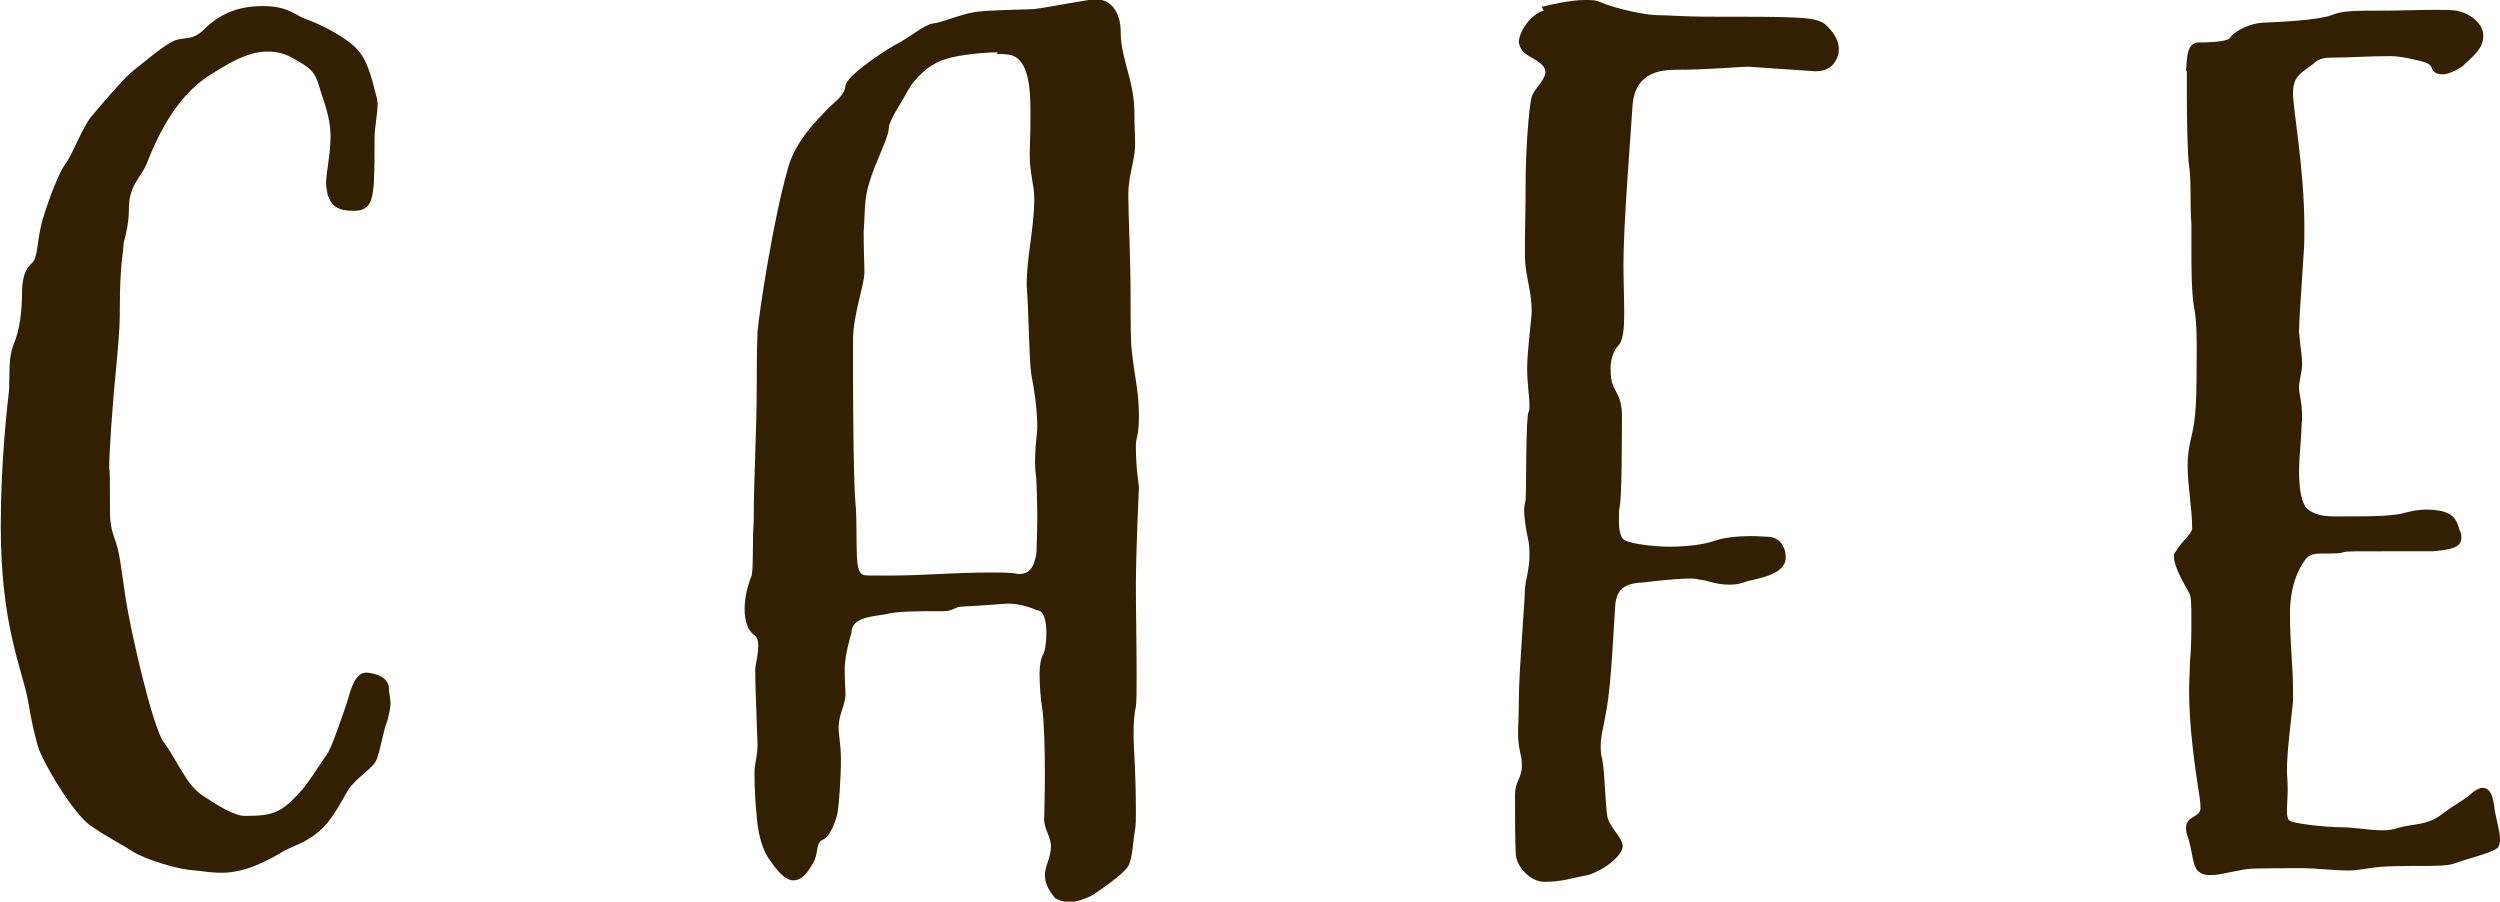 <?xml version="1.0" encoding="UTF-8"?>
<svg id="_レイヤー_1" data-name="レイヤー 1" xmlns="http://www.w3.org/2000/svg" viewBox="0 0 32.97 11.89">
  <defs>
    <style>
      .cls-1 {
        fill: #331f02;
      }
    </style>
  </defs>
  <path class="cls-1" d="M4.32,2.55s-.02-.08-.02-.12c0-.17.06-.38.06-.65-.01-.27-.09-.43-.15-.64-.06-.21-.13-.25-.36-.38-.11-.06-.21-.08-.32-.08-.24,0-.46.12-.73.29-.42.25-.68.71-.87,1.2-.08.18-.23.28-.23.58,0,.17-.03.31-.07.46,0,.12-.05.24-.05.88,0,.12,0,.25-.04.67-.06.6-.1,1.21-.1,1.41.01.03.01.18.01.51,0,.15,0,.25.06.42.07.17.09.42.15.81.06.39.35,1.68.5,1.88.15.19.3.57.51.7.21.14.42.27.56.27.38,0,.48-.04.75-.34.12-.14.27-.39.33-.47.06-.07.23-.58.27-.7.04-.14.1-.38.25-.38.13.01.3.06.3.22,0,.06.02.12.02.18,0,.08-.02.14-.04.23-.06.15-.09.38-.14.51s-.27.24-.38.41c-.1.17-.21.4-.39.55s-.3.17-.45.25c-.22.13-.51.29-.83.29-.1,0-.18-.01-.34-.03-.24-.01-.67-.15-.83-.25-.15-.1-.36-.2-.58-.36-.22-.17-.61-.82-.67-1.03-.06-.21-.09-.36-.13-.6-.09-.46-.36-1-.36-2.31,0-.86.09-1.61.11-1.79.01-.25-.01-.42.06-.6.08-.18.11-.45.11-.66s.04-.33.13-.41.06-.31.15-.6c.09-.29.21-.6.3-.72.09-.12.22-.48.34-.62s.42-.5.55-.6c.14-.11.36-.3.51-.38.15-.08.25.01.43-.17.18-.18.42-.3.76-.3s.41.11.57.17c.17.06.53.23.69.41s.21.51.25.63c0,.02.01.04.01.08,0,.12-.04.33-.04.43,0,.24,0,.41-.01.62-.02.21-.04.36-.26.36s-.31-.06-.36-.25Z"/>
  <path class="cls-1" d="M14.78.43c0,.34.18.64.18,1.05,0,.18.01.3.01.42,0,.21-.09.42-.09.66,0,.27.03.84.03,1.35,0,.32,0,.62.02.75.04.35.09.51.09.83,0,.27-.04.27-.04.39,0,.32.04.51.04.54s-.04.84-.04,1.31c0,.31.01.79.01,1.17,0,.18,0,.34-.01.42-.03.13-.03.25-.03.38,0,.21.03.42.03,1.03,0,.08,0,.14-.01.21-.03.15-.03.37-.09.48-.06.11-.39.33-.48.39-.08.04-.21.09-.32.09-.04,0-.15-.04-.17-.06-.06-.08-.13-.17-.13-.3,0-.12.08-.23.08-.38,0-.12-.08-.21-.09-.34,0-.04.01-.33.01-.63s-.01-.63-.03-.81c-.03-.18-.04-.36-.04-.5,0-.12.02-.19.04-.24.03-.03.05-.17.05-.29,0-.15-.03-.3-.12-.3-.09-.04-.23-.09-.39-.09-.25.02-.58.04-.61.04-.08,0-.11.06-.24.06-.38,0-.6,0-.76.04-.14.03-.45.03-.45.24-.04.15-.09.31-.09.5,0,.15.01.24.01.31,0,.15-.09.27-.09.44,0,.12.03.22.03.43,0,.27-.03.62-.04.67-.01.09-.09.33-.19.38-.11.04-.06.17-.13.3-.08.14-.15.24-.27.24s-.24-.17-.31-.27c-.08-.11-.15-.3-.17-.57-.02-.18-.03-.42-.03-.58,0-.12.04-.21.04-.36,0-.1-.01-.22-.01-.3,0-.1-.02-.41-.02-.72.02-.11.04-.2.04-.29,0-.06-.01-.12-.06-.15-.09-.07-.12-.21-.12-.34,0-.15.04-.31.09-.43.03-.09.01-.5.03-.71,0-.6.04-1.19.04-1.82,0-.13,0-.43.01-.69.02-.25.21-1.51.41-2.19.1-.34.38-.61.51-.75.09-.09.23-.18.24-.31.01-.12.45-.42.64-.53.2-.1.39-.27.51-.29.12-.01.36-.12.55-.15s.58-.03.78-.04c.19-.02.72-.13.82-.13.23,0,.33.21.33.43ZM13.16.69c-.22,0-.54.04-.69.09-.21.06-.41.25-.5.42s-.25.39-.25.5-.18.45-.25.69c-.08.24-.06.43-.08.66,0,.29.01.41.01.54,0,.17-.15.56-.15.89v.48c0,.58.01,1.44.03,1.65.03.28,0,.75.04.88.03.1.06.1.18.1h.27c.41,0,.79-.04,1.31-.04.13,0,.25,0,.36.02.17,0,.21-.15.23-.29,0-.08.01-.27.01-.46s-.01-.38-.01-.45c0-.06-.02-.15-.02-.27,0-.17.02-.34.03-.45,0-.27-.04-.5-.08-.72-.03-.21-.03-.78-.06-1.17,0-.38.1-.75.1-1.14,0-.18-.06-.34-.06-.57,0-.12.01-.25.01-.52s0-.69-.22-.79c-.04-.02-.13-.03-.23-.03Z"/>
  <path class="cls-1" d="M20.33.09c.13-.03.38-.09.57-.09.08,0,.15,0,.21.03.21.09.6.17.75.17.12,0,.39.02.62.02,1.25,0,1.46,0,1.59.1.09.08.18.2.18.32,0,.03,0,.06-.01.09-.04.12-.12.21-.3.21l-.88-.06c-.15,0-.5.04-.96.04-.24,0-.54.06-.57.47-.03.48-.12,1.56-.12,2.1,0,.22.01.45.01.62,0,.22-.01.39-.09.46-.06.08-.09.18-.09.29,0,.09.01.17.03.21.03.1.12.17.12.4s0,1.1-.03,1.21c-.01.05-.01.11-.01.17,0,.11.01.23.07.27.09.06.45.09.58.09.26,0,.48-.03.62-.08.11-.04.3-.06.48-.06.09,0,.18.01.24.01.15.02.21.15.21.27,0,.25-.42.28-.55.33-.08.03-.15.03-.21.03-.13,0-.24-.04-.33-.06-.03,0-.09-.02-.15-.02-.2,0-.46.03-.62.05-.2.01-.38.04-.39.33-.02.29-.05.99-.11,1.33-.04.24-.08.36-.08.5,0,.04,0,.11.02.17.04.23.04.63.07.77.03.13.2.27.2.38s-.22.31-.46.38c-.21.04-.34.09-.57.09-.18,0-.36-.18-.38-.36-.01-.18-.01-.58-.01-.79,0-.17.09-.22.09-.38,0-.03,0-.08-.01-.12-.03-.13-.04-.21-.04-.31s.01-.23.01-.42c0-.39.08-1.32.08-1.46,0-.11.06-.27.06-.46,0-.06,0-.12-.01-.18-.04-.18-.06-.33-.06-.43,0-.06.02-.11.02-.13.01-.11,0-1.1.04-1.16.01-.01.01-.04.01-.09,0-.11-.03-.29-.03-.48,0-.24.06-.66.06-.76,0-.21-.06-.41-.08-.58-.01-.08-.01-.17-.01-.25,0-.21.01-.46.01-.9,0-.31.04-.97.08-1.09.03-.11.18-.22.18-.33,0-.03-.01-.06-.04-.09-.13-.13-.27-.11-.31-.3,0-.15.17-.38.33-.42Z"/>
  <path class="cls-1" d="M28.83.94c.01-.24.03-.38.17-.38.27,0,.39-.03.41-.06.01-.04.19-.18.42-.2.22-.01.72-.03.92-.1.13-.06.31-.06.71-.06.17,0,.43-.01.66-.01.11,0,.21,0,.27.01.18.03.36.17.36.33s-.11.25-.26.39c-.01.02-.18.12-.27.12s-.13-.03-.15-.08c-.01-.07-.12-.09-.3-.13-.06-.01-.15-.03-.24-.03-.3,0-.54.02-.78.02-.09,0-.17.01-.24.08-.15.12-.27.15-.27.39,0,.21.15,1,.15,1.77,0,.12,0,.24-.01.35-.04.64-.06.88-.06,1.03.02.23.04.3.04.42s-.04.21-.04.31.04.18.04.39c0,.06-.01.12-.01.2-.01.18-.03.36-.03.51,0,.24.03.44.12.51.09.07.21.09.34.09.48,0,.62,0,.78-.02.15-.01.24-.07.45-.07.31.01.38.09.43.28.02.03.02.06.02.09,0,.12-.11.16-.38.18h-.45c-.62,0-.67,0-.72.01-.04.02-.11.02-.3.02-.08,0-.15.01-.2.07-.11.14-.21.38-.21.72,0,.4.04.7.04.99v.17c-.03.29-.08.67-.08.92,0,.06.01.11.01.24,0,.1-.01.21-.01.29,0,.06.01.1.03.12.04.04.48.09.69.09.17,0,.36.04.54.04.08,0,.14-.01.2-.03.2-.06.39-.03.58-.18.2-.15.29-.18.41-.29.04-.03.09-.06.13-.06.08,0,.13.07.15.22.02.18.08.34.08.46,0,.04-.01.09-.03.11-.08.07-.36.13-.58.21-.09.03-.26.03-.42.03-.24,0-.53,0-.69.03-.09.01-.18.03-.27.03-.21,0-.42-.03-.61-.03-.6,0-.72,0-.84.03-.17.03-.27.06-.36.06-.06,0-.11,0-.15-.03-.12-.06-.09-.27-.18-.51-.01-.03-.01-.06-.01-.09,0-.15.19-.13.19-.25,0-.13-.03-.24-.07-.54-.03-.22-.08-.62-.08-1.02,0-.12.01-.23.01-.35.02-.22.02-.42.02-.57,0-.18,0-.32-.03-.36-.04-.08-.2-.33-.2-.48,0-.03,0-.04.02-.06.06-.12.22-.24.22-.31,0-.27-.06-.56-.06-.84,0-.12.02-.25.05-.37.06-.24.07-.48.07-1.12,0-.2,0-.39-.03-.56-.04-.21-.04-.54-.04-.81v-.32c-.02-.22,0-.58-.03-.76-.02-.13-.03-.58-.03-.92v-.33Z"/>
</svg>